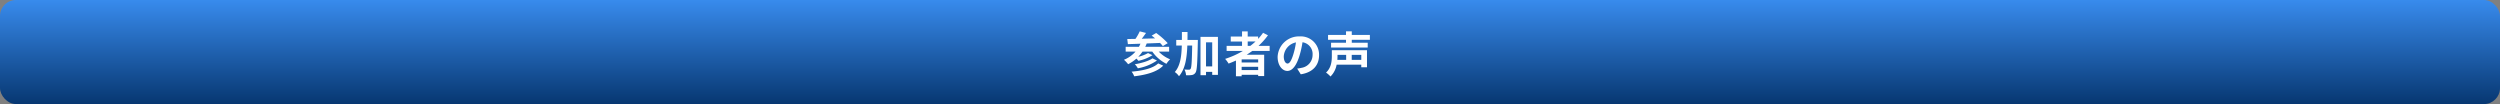 <svg xmlns="http://www.w3.org/2000/svg" xmlns:xlink="http://www.w3.org/1999/xlink" width="937" height="39" viewBox="0 0 937 39">
  <rect x="0" y="0" width="937" height="39" fill="#808080" stroke="none"/>
  <defs>
    <linearGradient id="linear-gradient" x1="0.5" x2="0.5" y2="1" gradientUnits="objectBoundingBox">
      <stop offset="0" stop-color="#388bed"/>
      <stop offset="1" stop-color="#073771"/>
    </linearGradient>
  </defs>
  <g id="グループ_16790" data-name="グループ 16790" transform="translate(7160.5 -2147.129)">
    <g id="グループ_16785" data-name="グループ 16785">
      <rect id="長方形_13794" data-name="長方形 13794" width="937" height="39" rx="6" transform="translate(-7160.5 2147.129)" fill="url(#linear-gradient)"/>
      <path id="パス_45640" data-name="パス 45640" d="M13.086-3.24C11.178-1.386,7.29-.5,3.114-.144A6.5,6.5,0,0,1,4.1,1.6c4.554-.558,8.532-1.62,10.872-4ZM10.944-5.13C9.522-4.1,6.7-3.312,4.32-2.916A5.941,5.941,0,0,1,5.454-1.4,18.231,18.231,0,0,0,12.636-4.32ZM17.19-7.668v-1.8H8.244a12.914,12.914,0,0,0,.54-1.242c1.62-.054,3.33-.126,4.986-.2A11.574,11.574,0,0,1,14.832-9.72l1.836-1.1a28.022,28.022,0,0,0-4.338-3.816l-1.692.99c.414.306.846.648,1.278,1.026-1.692.054-3.384.09-4.986.144.54-.684,1.1-1.458,1.6-2.178l-2.358-.594a18.087,18.087,0,0,1-1.6,2.826c-1.134.018-2.178.036-3.078.054l.234,1.908c1.35-.036,2.952-.09,4.716-.162-.18.4-.36.792-.558,1.152H.9v1.8H4.608A11.749,11.749,0,0,1,.252-4.59,10.385,10.385,0,0,1,1.818-2.934,14.8,14.8,0,0,0,4.932-5.04c.27.27.54.594.738.828a15.815,15.815,0,0,0,5.274-2.106L9.288-7.11a14.5,14.5,0,0,1-3.672,1.4,14.1,14.1,0,0,0,1.6-1.962h3.654a14.287,14.287,0,0,0,5.31,4.59A8.374,8.374,0,0,1,17.568-4.77a12.285,12.285,0,0,1-4.284-2.9Zm6.876-4.356c.018-.972.018-1.962.018-2.97H21.978c0,1.026,0,2.016-.018,2.97H19.854v2.088h2.088C21.816-5.724,21.33-2.286,19.314,0A5.64,5.64,0,0,1,20.88,1.566c2.322-2.664,2.952-6.7,3.132-11.5H25.83c-.108,6.012-.252,8.244-.594,8.73a.652.652,0,0,1-.612.324c-.342,0-.99-.018-1.71-.072a5.161,5.161,0,0,1,.612,2.142A10.144,10.144,0,0,0,25.7,1.116,1.916,1.916,0,0,0,27.09.2c.558-.828.684-3.582.846-11.25.018-.27.018-.972.018-.972Zm6.948,9.9v-9.018h2.322v9.018Zm-2.07-11.07V1.188h2.07V-.054h2.322V1.062h2.142V-13.194Zm17.694,1.746h2.934A24.58,24.58,0,0,1,47.628-9.81h-.99Zm3.924,7.866H44.37V-4.734h6.192ZM44.37-.738V-1.962h6.192V-.738ZM54.864-7.92V-9.81H50.688a26.328,26.328,0,0,0,3.546-3.96L52.4-14.706a21.92,21.92,0,0,1-1.854,2.286V-13.3H46.638v-1.944H44.514V-13.3h-4.23v1.854h4.23V-9.81H38.736v1.89h6.12a31.893,31.893,0,0,1-6.678,2.988,11.648,11.648,0,0,1,1.3,1.764c.918-.342,1.854-.738,2.754-1.134V1.584H44.37v-.54h6.192v.468h2.25V-6.48H46.26c.738-.468,1.422-.936,2.124-1.44ZM73.386-6.336a6.855,6.855,0,0,0-7.272-7.02,8,8,0,0,0-8.262,7.7c0,3.042,1.656,5.238,3.654,5.238,1.962,0,3.51-2.232,4.59-5.868a36.4,36.4,0,0,0,1.08-4.878,4.45,4.45,0,0,1,3.78,4.752,4.885,4.885,0,0,1-4.1,4.824,13.845,13.845,0,0,1-1.674.288L66.528.846C71.064.144,73.386-2.538,73.386-6.336Zm-13.23.45a5.666,5.666,0,0,1,4.572-5.22,27.018,27.018,0,0,1-.954,4.356c-.738,2.43-1.44,3.564-2.2,3.564C60.876-3.186,60.156-4.068,60.156-5.886Zm23.382-.558v1.89H80.244c.036-.486.054-.936.054-1.368v-.522Zm5.67,1.89H85.626v-1.89h3.582ZM91.35-8.19H78.174v2.232C78.174-4.122,77.958-1.6,76,.2A10.037,10.037,0,0,1,77.67,1.674a8.326,8.326,0,0,0,2.3-4.428h9.234V-1.8H91.35Zm1.08-3.888V-13.9H85.644v-1.35h-2.16v1.35H76.752v1.818h6.732v1.1h-5.6v1.8H91.62v-1.8H85.644v-1.1Z" transform="translate(-6739.5 2174.129)" fill="#fff"/>
    </g>
  </g>
</svg>
